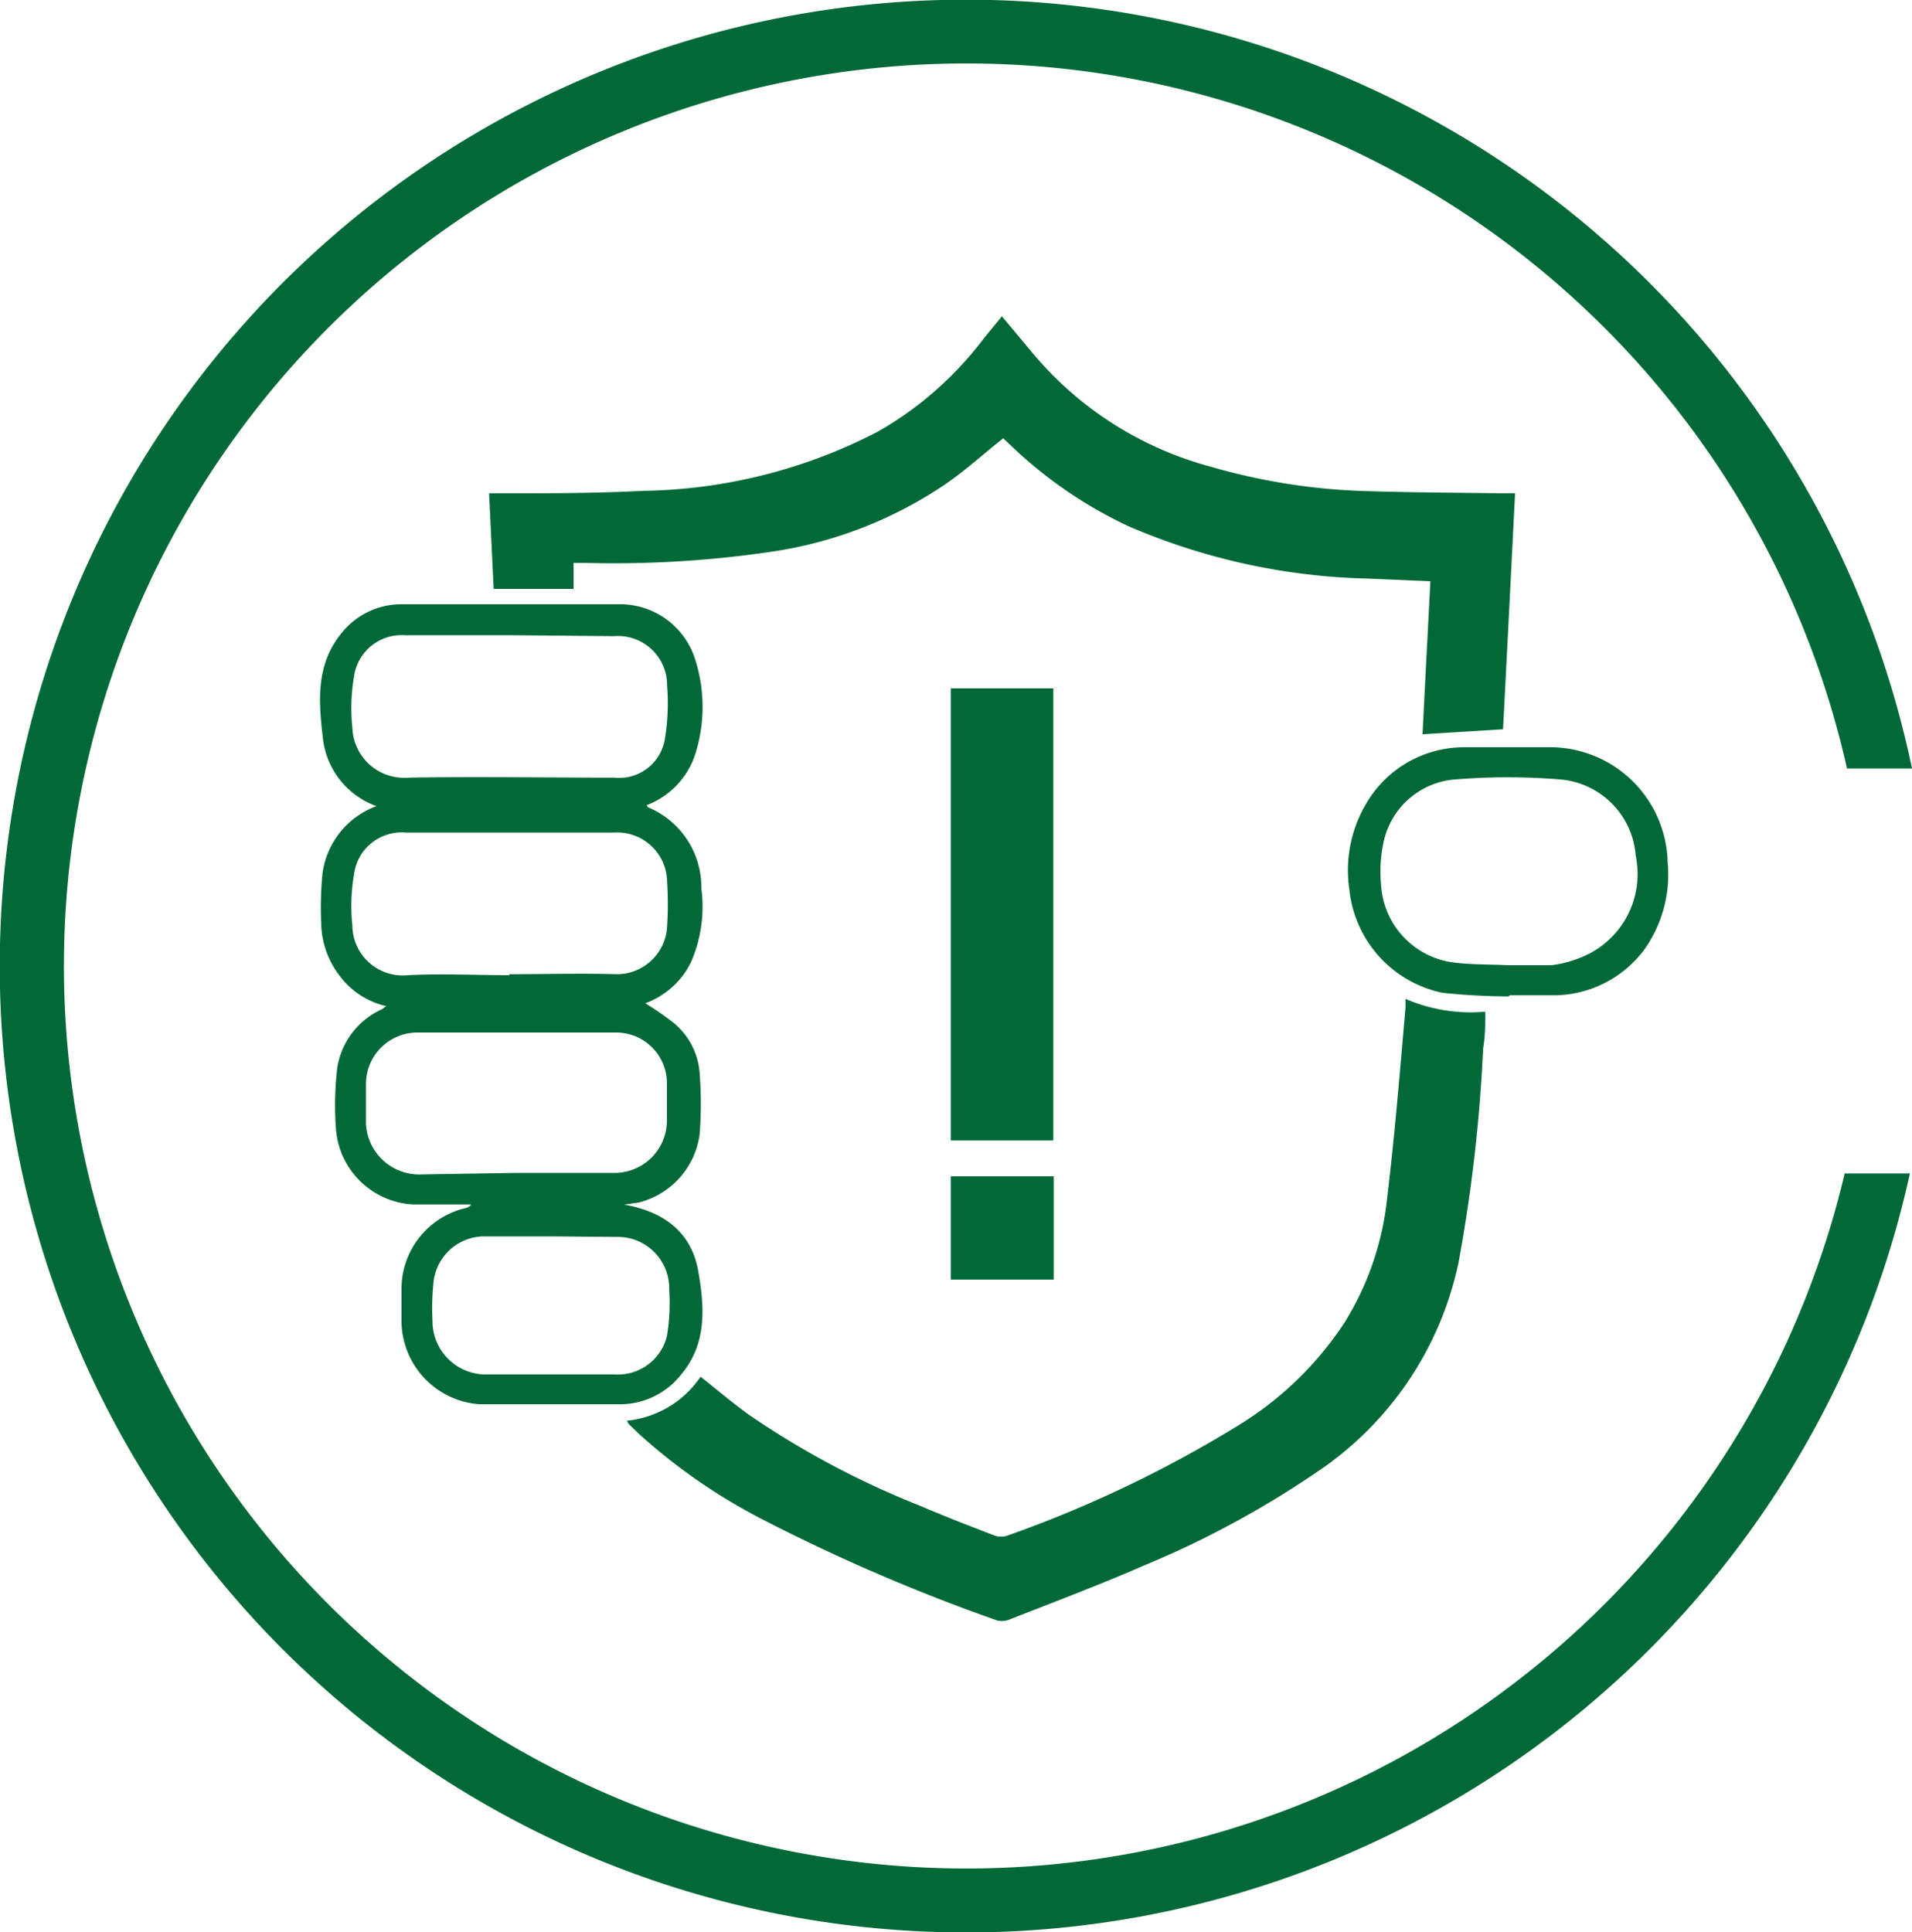 <svg xmlns="http://www.w3.org/2000/svg" viewBox="0 0 100 101.06"><defs><style>.a{fill:#006937;}</style></defs><path class="a" d="M32.64,63c2.07.35,3.53,1.45,3.88,3.48.32,1.83.47,3.75-.86,5.36a4.07,4.07,0,0,1-3.14,1.6c-2.48,0-5,0-7.45,0A4.39,4.39,0,0,1,21,69.18c0-.57,0-1.15,0-1.72a4.34,4.34,0,0,1,3.35-4.28.46.46,0,0,0,.29-.19c-1,0-2,0-3.06,0a4.28,4.28,0,0,1-4-3.83,16.74,16.74,0,0,1,.06-3.32,4.05,4.05,0,0,1,2.34-3.06l.22-.16a4.22,4.22,0,0,1-2.4-1.54,4.63,4.63,0,0,1-1-2.76,18.25,18.25,0,0,1,.07-2.67,4.37,4.37,0,0,1,2.82-3.49,4.27,4.27,0,0,1-2.79-3.45c-.23-1.92-.42-3.89.94-5.57A4,4,0,0,1,21,31.6q5.68,0,11.36,0a4.12,4.12,0,0,1,4,2.89,8.15,8.15,0,0,1,.08,4.69,4.27,4.27,0,0,1-2.62,2.93s.06.11.09.12a4.51,4.51,0,0,1,2.77,4.22,7.26,7.26,0,0,1-.54,3.87,4.31,4.31,0,0,1-2.39,2.15,15.31,15.31,0,0,1,1.45,1,3.74,3.74,0,0,1,1.39,2.62,20.74,20.74,0,0,1,0,3.25,4.26,4.26,0,0,1-3.19,3.55Zm-6-29.78c-1.84,0-3.68,0-5.51,0a2.51,2.51,0,0,0-2.61,2.13,9.86,9.86,0,0,0-.09,2.71,2.71,2.71,0,0,0,2.93,2.61c3.59-.06,7.18,0,10.77,0a2.42,2.42,0,0,0,2.64-2,11.43,11.43,0,0,0,.12-2.81,2.57,2.57,0,0,0-2.78-2.59Zm0,17.73c1.88,0,3.75-.06,5.62,0a2.63,2.63,0,0,0,2.63-2.49,18.26,18.26,0,0,0,0-2.34,2.61,2.61,0,0,0-2.76-2.58H21.21a2.51,2.51,0,0,0-2.69,2.16,9.86,9.86,0,0,0-.09,2.71A2.63,2.63,0,0,0,21.34,51C23.1,50.91,24.87,51,26.64,51Zm.41,10.39c1.68,0,3.35,0,5,0a2.74,2.74,0,0,0,2.83-2.72c0-.68,0-1.36,0-2A2.65,2.65,0,0,0,32.16,54c-3.43,0-6.85,0-10.28,0a2.69,2.69,0,0,0-2.74,2.69c0,.61,0,1.22,0,1.82a2.79,2.79,0,0,0,2.94,2.91Zm1.79,3.32H25.36A2.68,2.68,0,0,0,22.68,67a13.24,13.24,0,0,0-.06,2.09,2.79,2.79,0,0,0,2.89,2.79h6.64a2.64,2.64,0,0,0,2.73-2A10.53,10.53,0,0,0,35,67.44a2.69,2.69,0,0,0-2.78-2.75Z"/><path class="a" d="M30,29.44V30.8H25.82l-.24-5,.48,0c2.53,0,5.07,0,7.6-.13a27.47,27.47,0,0,0,12.26-3.1,18.27,18.27,0,0,0,5.48-4.8c.31-.4.65-.79,1-1.23l1.67,2a18.31,18.31,0,0,0,9.19,5.85,32.42,32.42,0,0,0,8.42,1.3c2.36.07,4.71.08,7.07.11l.49,0q-.31,6.21-.63,12.34l-4.21.26c.13-2.6.27-5.28.41-8l-3.24-.14A33.5,33.5,0,0,1,59,27.51a22.87,22.87,0,0,1-6.18-4.26l-.35-.33c-1.05.83-2,1.71-3.11,2.46a21.9,21.9,0,0,1-9.19,3.5,56.51,56.51,0,0,1-9.55.56Z"/><path class="a" d="M32.79,74.3A5.28,5.28,0,0,0,36.64,72c.89.7,1.73,1.42,2.63,2.06a45.72,45.72,0,0,0,8.85,4.69c1.29.55,2.6,1.06,3.91,1.56a1,1,0,0,0,.66,0,63.35,63.35,0,0,0,12.07-5.76,17.69,17.69,0,0,0,5.54-5.35A15.28,15.28,0,0,0,72.51,63c.42-3.43.7-6.87,1-10.31,0-.12,0-.25,0-.45a8.6,8.6,0,0,0,4.17.67c0,.68,0,1.29-.11,1.91A83.34,83.34,0,0,1,76.29,66a17.54,17.54,0,0,1-7,10.7,50,50,0,0,1-9.5,5.19c-2.29,1-4.61,1.87-6.92,2.78a1.11,1.11,0,0,1-.71.08A97,97,0,0,1,39.7,79.37,30.2,30.2,0,0,1,33.43,75l-.54-.52A1,1,0,0,1,32.79,74.3Z"/><path class="a" d="M55.09,59.64H49.73V36h5.36Z"/><path class="a" d="M78.9,52.11a33.28,33.28,0,0,1-3.46-.19,6.15,6.15,0,0,1-4.86-5.35,6.84,6.84,0,0,1,1.17-5,5.91,5.91,0,0,1,4.81-2.49c1.55,0,3.1,0,4.66,0a6.16,6.16,0,0,1,6,6A6.78,6.78,0,0,1,86,49.66a5.93,5.93,0,0,1-4.58,2.39c-.82,0-1.64,0-2.46,0Zm0-1.63v0c.75,0,1.5,0,2.25,0A6.09,6.09,0,0,0,82.86,50a4.69,4.69,0,0,0,2.69-5.24,4.32,4.32,0,0,0-4-4,33.57,33.57,0,0,0-5.4,0,4.15,4.15,0,0,0-3.76,3.16,7.24,7.24,0,0,0-.16,2.33,4.36,4.36,0,0,0,3.6,4.06C76.82,50.46,77.84,50.43,78.86,50.48Z"/><path class="a" d="M55.11,66.92H49.73v-5.4h5.38Z"/><path class="a" d="M96.48,61.37a47.2,47.2,0,1,1,.12-21.18H100a50.54,50.54,0,1,0-.11,21.18Z"/></svg>